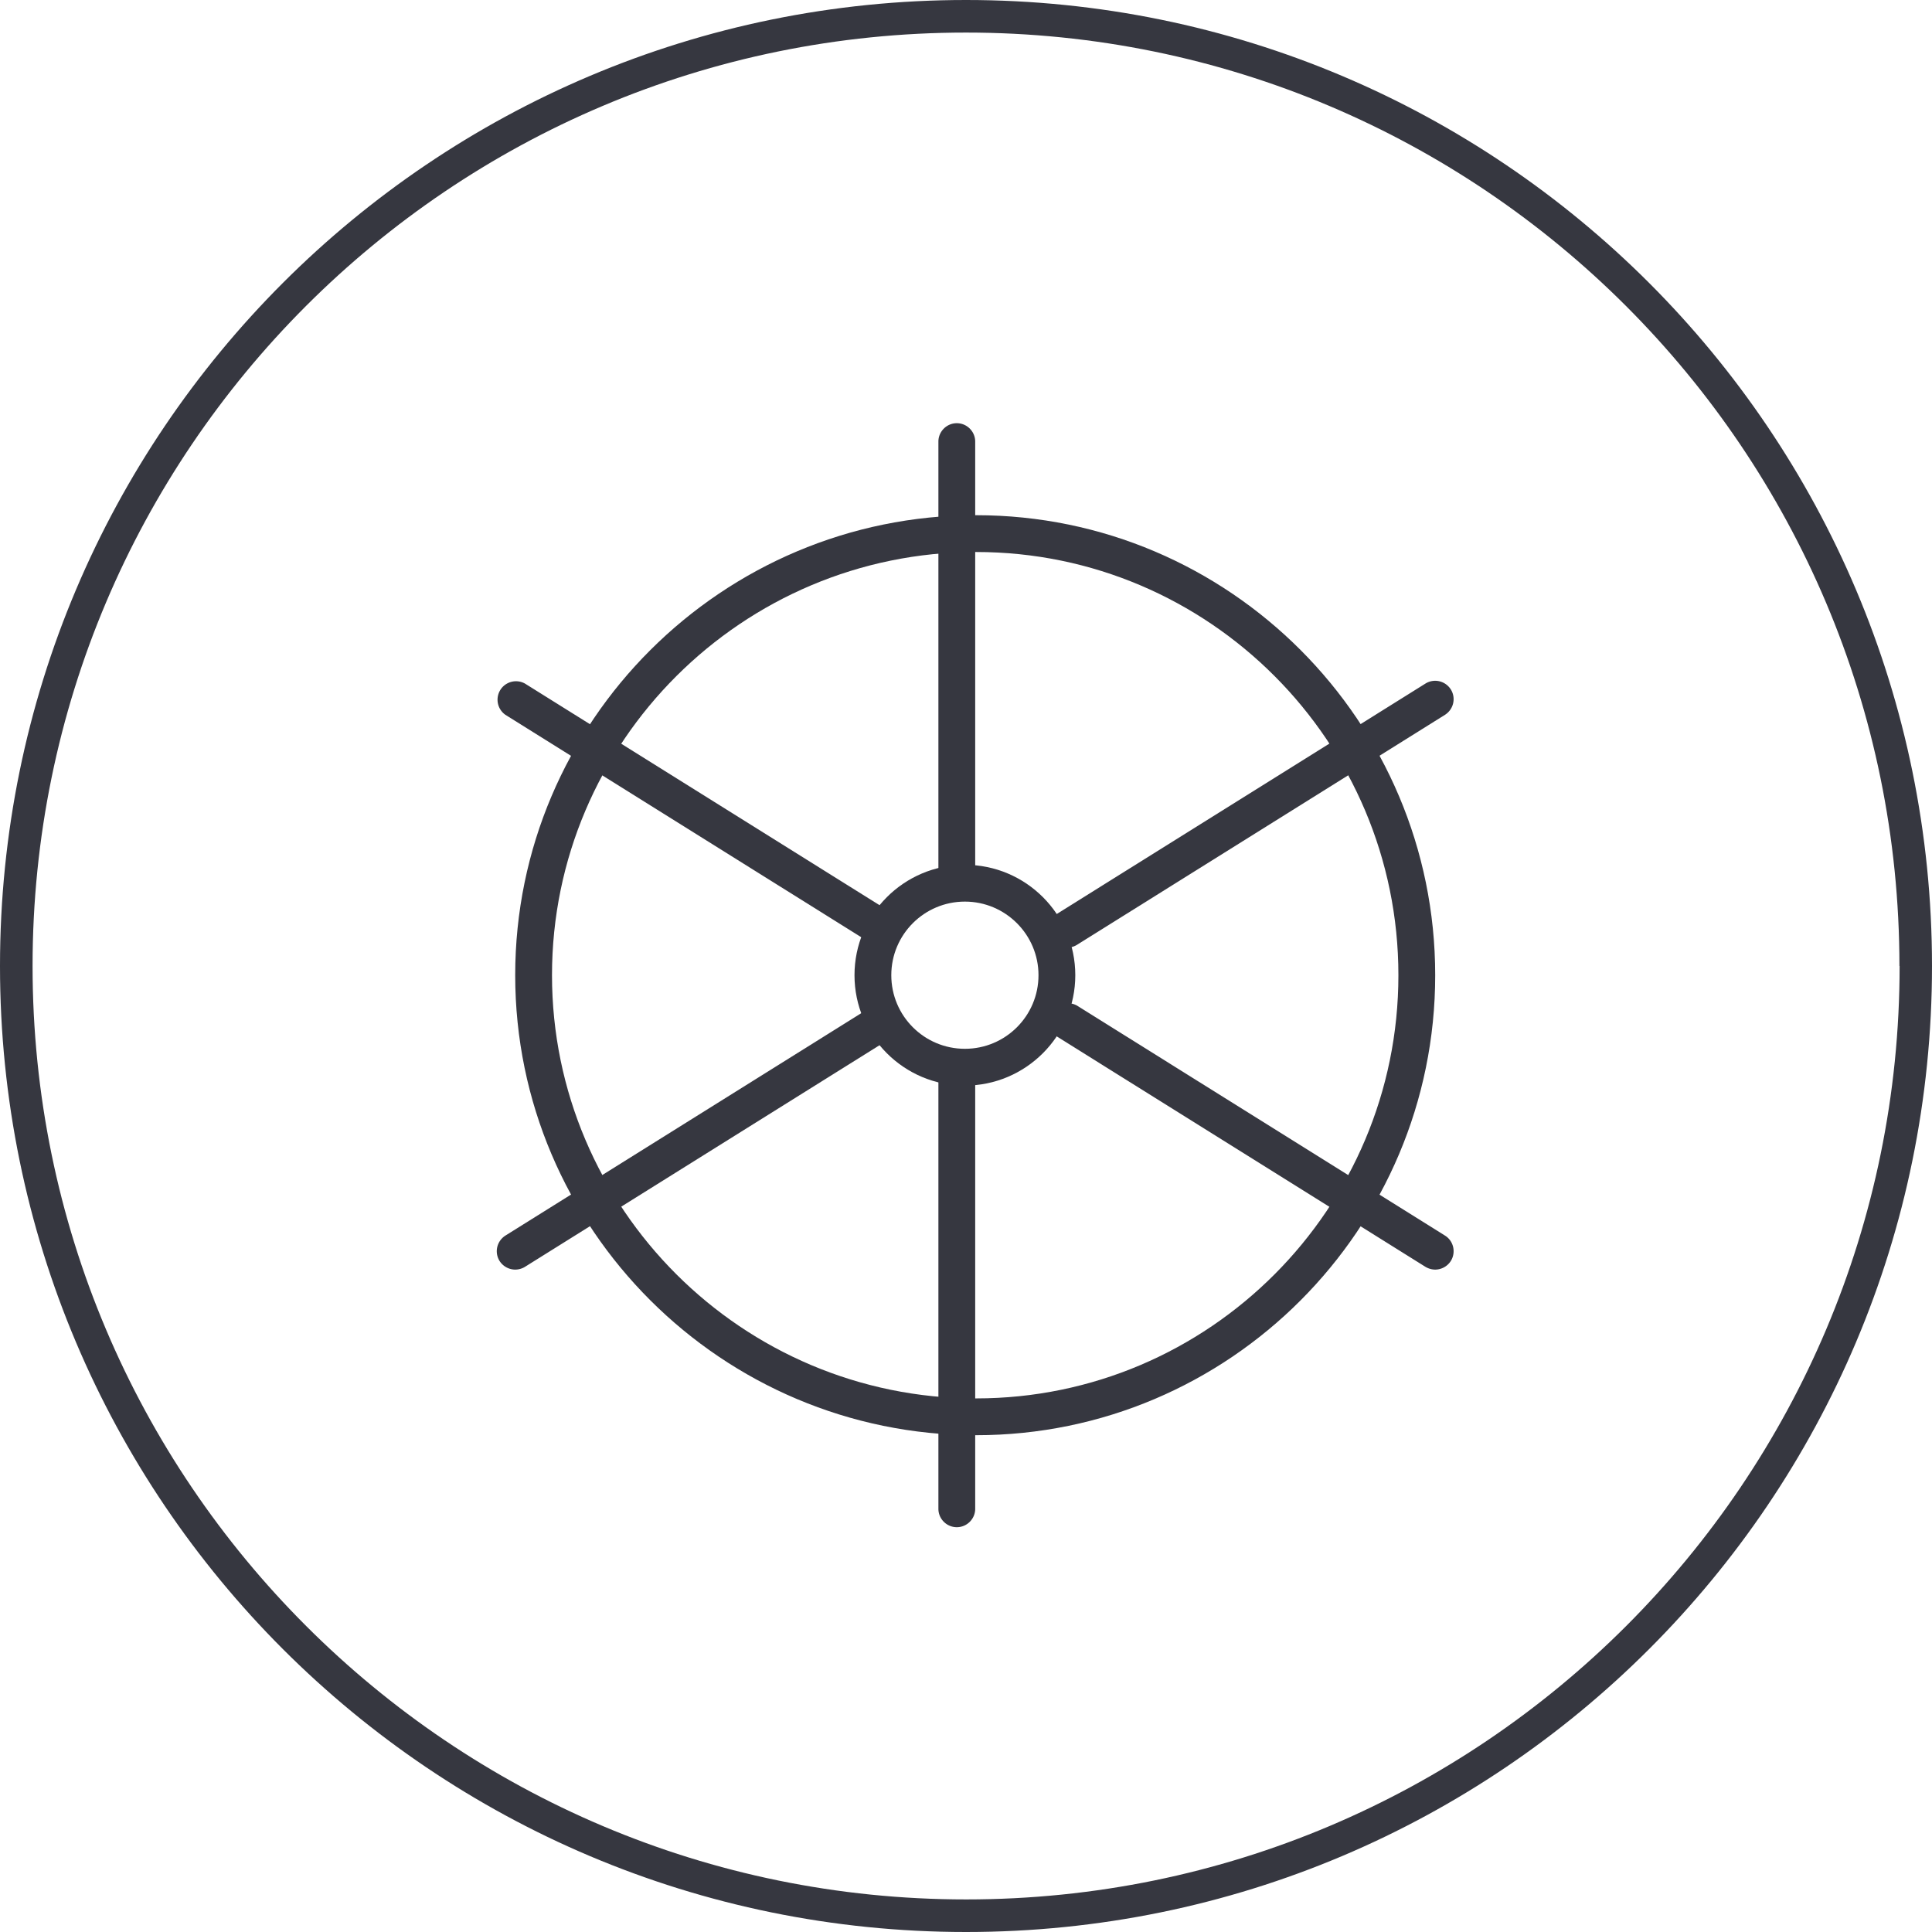 <svg xmlns="http://www.w3.org/2000/svg" width="105" height="105" viewBox="0 0 105 105"><path fill="#363740" d="M104.12 52.5h-.88c0 14.01-5.68 26.69-14.86 35.87-9.18 9.18-21.86 14.86-35.87 14.86-14.01 0-26.69-5.68-35.87-14.86C7.45 79.19 1.77 66.51 1.77 52.5c0-14.01 5.68-26.69 14.86-35.87C25.81 7.45 38.49 1.77 52.5 1.77c14.01 0 26.69 5.68 35.87 14.86 9.18 9.18 14.86 21.86 14.86 35.87H105C105 23.5 81.5 0 52.5 0S0 23.5 0 52.5 23.5 105 52.5 105 105 81.5 105 52.5h-.88z"/><path fill="#363740" d="M52 83c-.55 0-1-.45-1-1V58.8c0-.55.45-1 1-1s1 .45 1 1V82c0 .55-.45 1-1 1zM52 48.2c-.55 0-1-.45-1-1V24c0-.55.45-1 1-1s1 .45 1 1v23.2c0 .55-.45 1-1 1zM28 69c-.33 0-.66-.17-.85-.47-.29-.47-.15-1.08.32-1.38l20-12.5c.47-.29 1.09-.15 1.38.32.29.47.15 1.08-.32 1.38l-20 12.5c-.16.1-.35.15-.53.15zM58 51.5c-.33 0-.66-.17-.85-.47-.29-.47-.15-1.08.32-1.38l20-12.5c.47-.29 1.08-.15 1.38.32.29.47.15 1.08-.32 1.38l-20 12.5c-.16.1-.35.15-.53.15zM78 69c-.18 0-.36-.05-.53-.15l-20-12.5a1.003 1.003 0 0 1 1.06-1.7l20 12.5c.47.29.61.91.32 1.38-.19.3-.52.47-.85.47zM48 51.5c-.18 0-.36-.05-.53-.15l-20-12.5a1.003 1.003 0 0 1 1.06-1.7l20 12.5c.47.29.61.91.32 1.38-.19.3-.52.47-.85.47z"/><path fill="#363740" d="M53.05 78C39.24 78 28 66.79 28 53s11.24-25 25.05-25C66.81 28 78 39.21 78 53S66.81 78 53.05 78zm0-48C40.34 30 30 40.32 30 53s10.34 23 23.05 23C65.71 76 76 65.68 76 53S65.71 30 53.05 30z"/><path fill="#363740" d="M52.44 59c-3.31 0-6-2.69-6-6s2.69-6 6-6 6 2.69 6 6-2.7 6-6 6zm0-10c-2.21 0-4 1.79-4 4s1.79 4 4 4 4-1.79 4-4-1.8-4-4-4z"/></svg>
